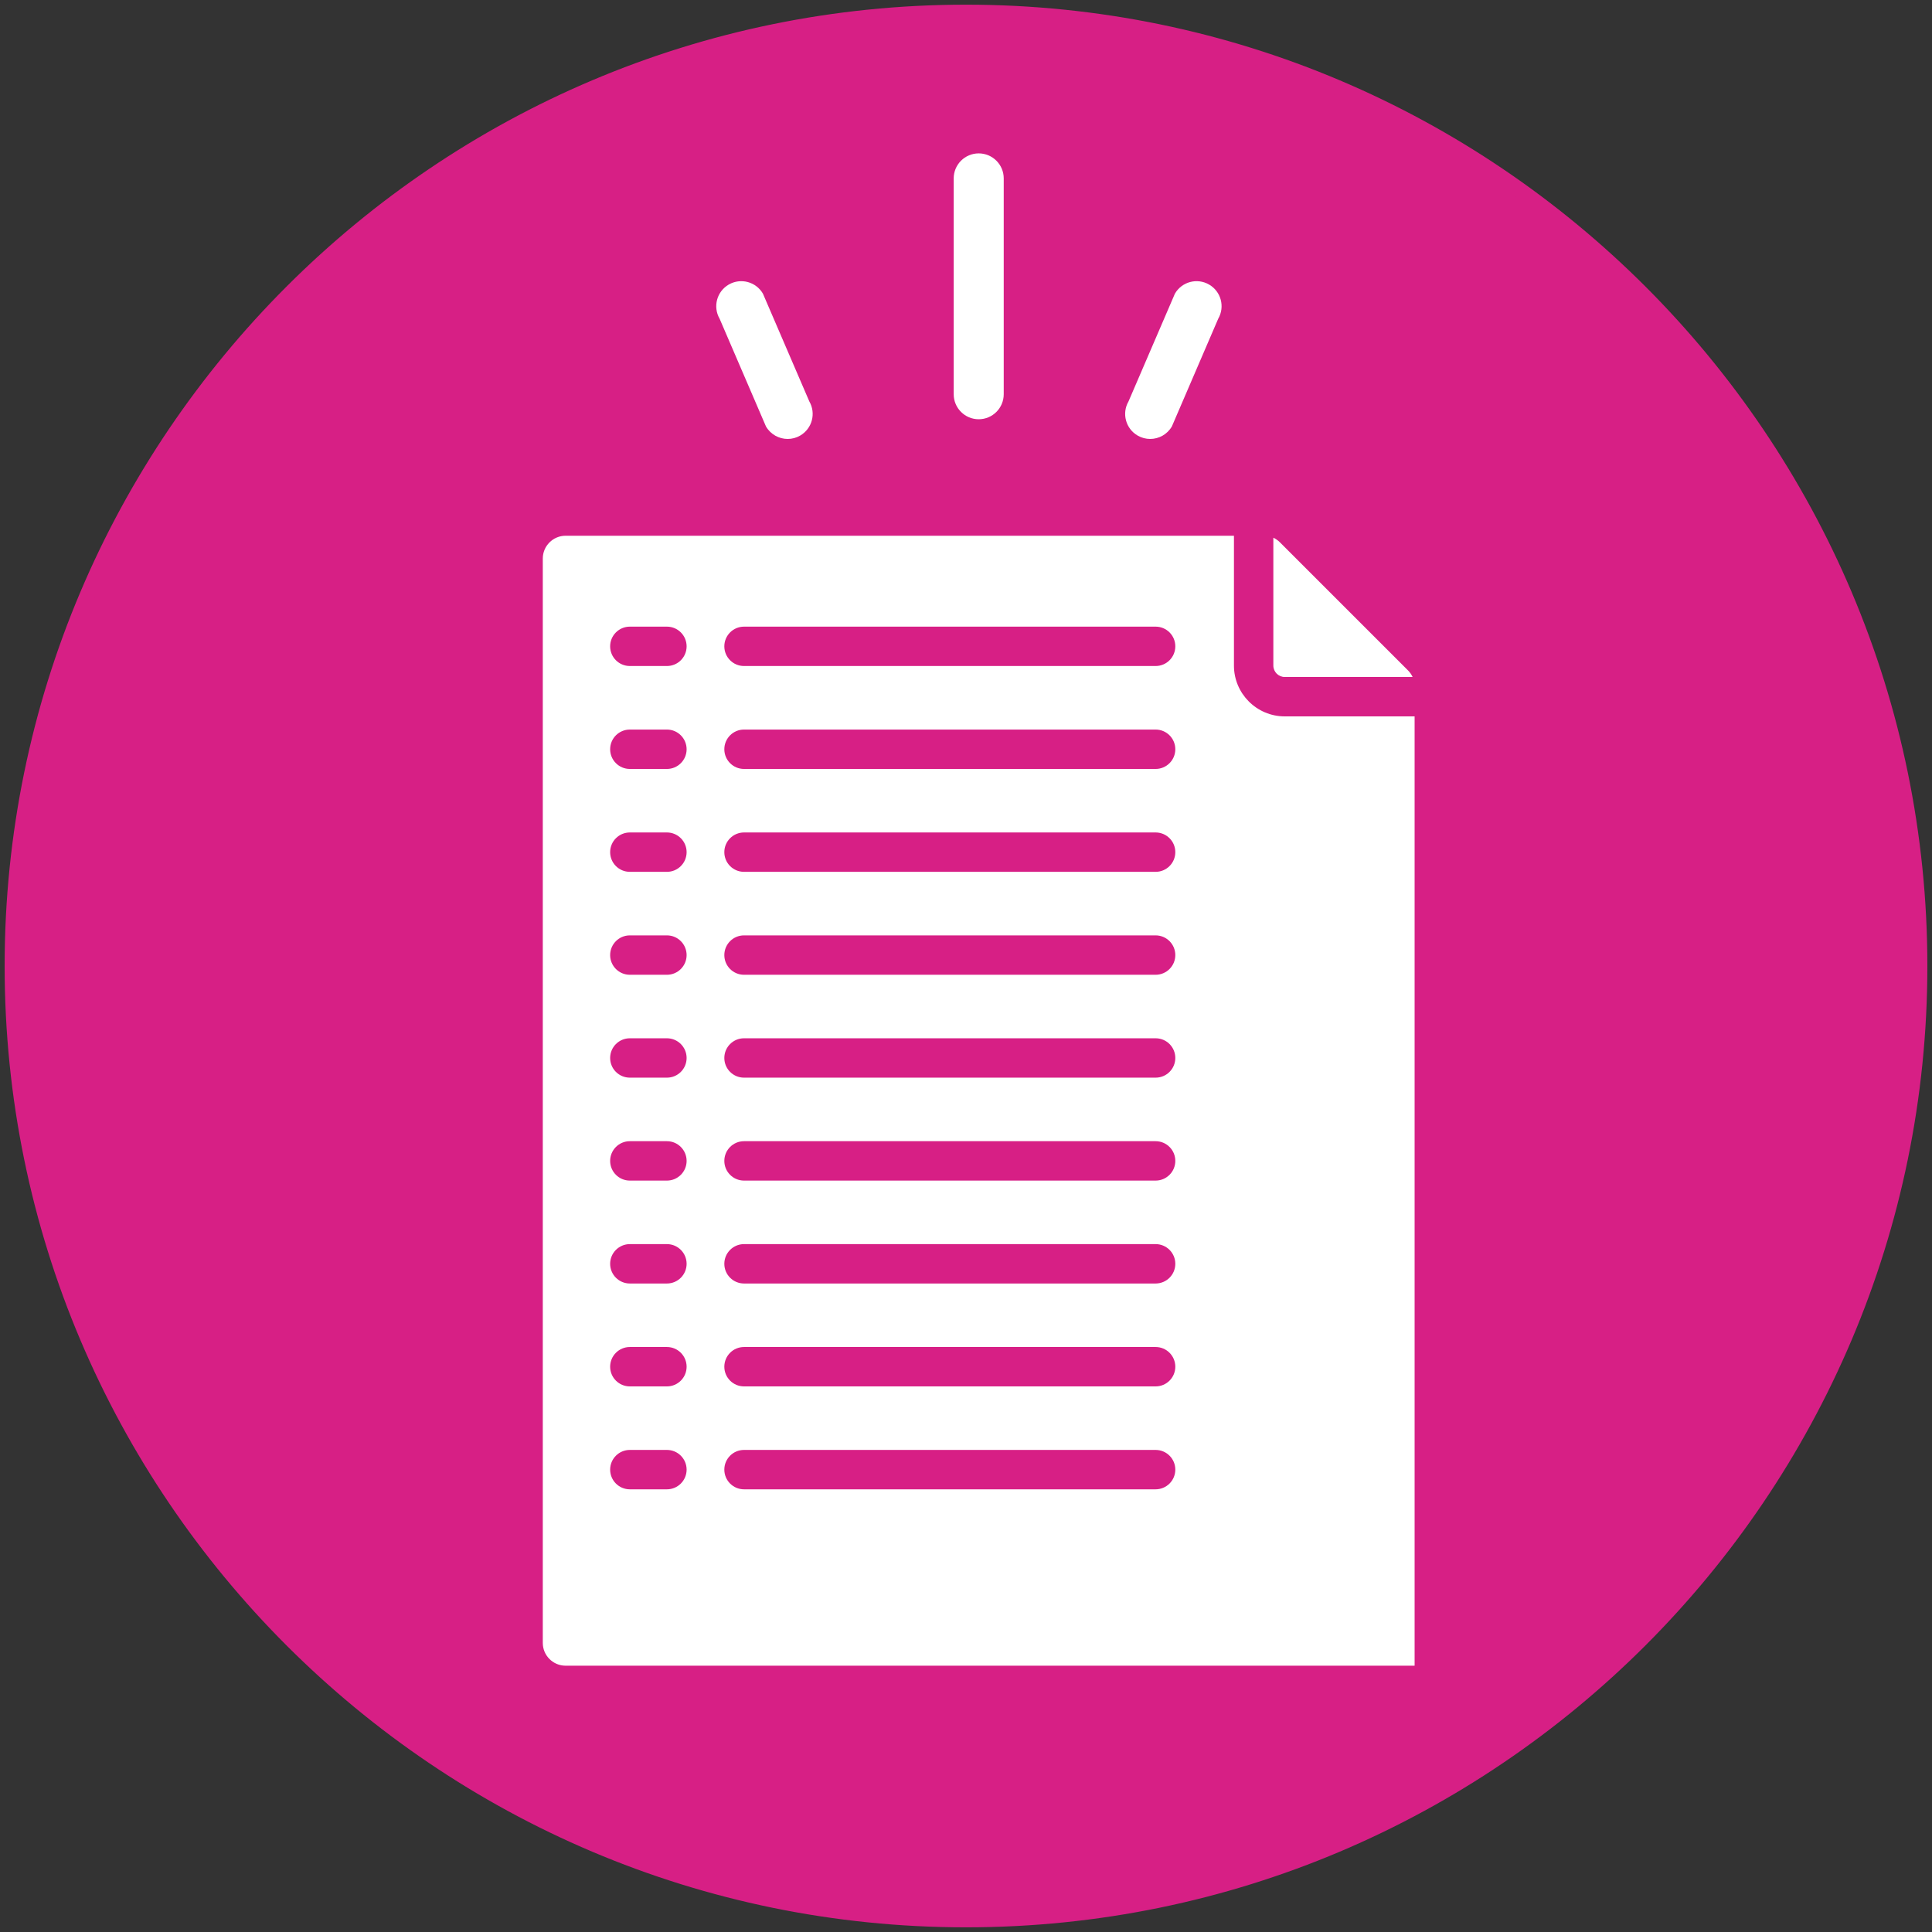 <?xml version="1.0" encoding="UTF-8"?>
<!-- Generator: Adobe Illustrator 27.4.1, SVG Export Plug-In . SVG Version: 6.00 Build 0)  -->
<svg xmlns="http://www.w3.org/2000/svg" xmlns:xlink="http://www.w3.org/1999/xlink" version="1.1" id="Layer_1" x="0px" y="0px" viewBox="0 0 100 100" style="enable-background:new 0 0 100 100;" xml:space="preserve">
<rect x="0" y="0" width="100" height="100" fill="#333333" stroke="none"/>
<style type="text/css">
	.st0{clip-path:url(#SVGID_00000020384249158657993970000017752506359876520863_);fill:#FFFFFF;}
	.st1{clip-path:url(#SVGID_00000020384249158657993970000017752506359876520863_);fill:#0A2240;}
	.st2{fill:#46BCCD;}
	.st3{clip-path:url(#SVGID_00000057839972499390462270000009230773468619654294_);fill:#FFFFFF;}
	.st4{clip-path:url(#SVGID_00000057839972499390462270000009230773468619654294_);fill:#0A2240;}
	.st5{clip-path:url(#SVGID_00000057839972499390462270000009230773468619654294_);fill:#46BCCD;}
	.st6{fill:#0A2240;}
	.st7{clip-path:url(#SVGID_00000036222971746462453740000009915611742525729950_);fill:#FFFFFF;}
	.st8{clip-path:url(#SVGID_00000036222971746462453740000009915611742525729950_);fill:#0A2240;}
	.st9{clip-path:url(#SVGID_00000036222971746462453740000009915611742525729950_);fill:#46BCCD;}
	.st10{clip-path:url(#SVGID_00000020399874826354657300000012917647945198658959_);fill:#FFFFFF;}
	.st11{clip-path:url(#SVGID_00000020399874826354657300000012917647945198658959_);fill:#0A2240;}
	.st12{clip-path:url(#SVGID_00000020399874826354657300000012917647945198658959_);fill:#46BCCD;}
	.st13{clip-path:url(#SVGID_00000140712512505839197770000008195504628288220334_);fill:#F2F3F7;}
	.st14{clip-path:url(#SVGID_00000140712512505839197770000008195504628288220334_);fill:#0A2240;}
	.st15{clip-path:url(#SVGID_00000140712512505839197770000008195504628288220334_);fill:#FFFFFF;}
	.st16{clip-path:url(#SVGID_00000140712512505839197770000008195504628288220334_);fill:#46BCCD;}
	.st17{clip-path:url(#SVGID_00000018934235378903099510000013449546188538113459_);fill:#FFFFFF;}
	.st18{clip-path:url(#SVGID_00000018934235378903099510000013449546188538113459_);fill:#0A2240;}
	.st19{clip-path:url(#SVGID_00000018934235378903099510000013449546188538113459_);fill:#46BCCD;}
	.st20{clip-path:url(#SVGID_00000160181030896991177130000005878231199667217086_);fill:#FFFFFF;}
	.st21{clip-path:url(#SVGID_00000160181030896991177130000005878231199667217086_);fill:#0A2240;}
	.st22{clip-path:url(#SVGID_00000049927119851561990370000010260887105107394232_);fill:#F2F3F7;}
	.st23{clip-path:url(#SVGID_00000049927119851561990370000010260887105107394232_);fill:#0A2240;}
	.st24{clip-path:url(#SVGID_00000049927119851561990370000010260887105107394232_);fill:#FFFFFF;}
	.st25{clip-path:url(#SVGID_00000049927119851561990370000010260887105107394232_);fill:#46BCCD;}
	.st26{clip-path:url(#SVGID_00000119086426676449840600000008271751666726601400_);fill:#FFFFFF;}
	.st27{clip-path:url(#SVGID_00000119086426676449840600000008271751666726601400_);fill:#0A2240;}
	.st28{clip-path:url(#SVGID_00000119086426676449840600000008271751666726601400_);fill:#46BCCD;}
	.st29{clip-path:url(#SVGID_00000030448952962527051100000014200200949893918098_);fill:#D71F85;}
	.st30{clip-path:url(#SVGID_00000030448952962527051100000014200200949893918098_);fill:#FFFFFF;}
	.st31{fill:#FFFFFF;}
	.st32{clip-path:url(#SVGID_00000002358668562961707750000017108208549320815495_);fill:#D71F85;}
	.st33{clip-path:url(#SVGID_00000002358668562961707750000017108208549320815495_);fill:#D71F85;stroke:#D71F85;stroke-width:0.81;}
	.st34{clip-path:url(#SVGID_00000002358668562961707750000017108208549320815495_);fill:#FFFFFF;}
	.st35{fill:#D71F85;}
	.st36{clip-path:url(#SVGID_00000057123718174537723830000015458513499280485561_);fill:#D71F85;}
	.st37{clip-path:url(#SVGID_00000057123718174537723830000015458513499280485561_);fill:#FFFFFF;}
	.st38{clip-path:url(#SVGID_00000124130579990641352160000006266716800699935420_);fill:#D71F85;}
	.st39{clip-path:url(#SVGID_00000124130579990641352160000006266716800699935420_);fill:#FFFFFF;}
	.st40{clip-path:url(#SVGID_00000173143306329383303600000004418957320216524444_);fill:#F2F3F7;}
	.st41{clip-path:url(#SVGID_00000173143306329383303600000004418957320216524444_);fill:#D71F85;}
	.st42{clip-path:url(#SVGID_00000173143306329383303600000004418957320216524444_);fill:#FFFFFF;}
	.st43{clip-path:url(#SVGID_00000041260896906804666350000002613566364234548384_);fill:#D71F85;}
	.st44{clip-path:url(#SVGID_00000041260896906804666350000002613566364234548384_);fill:#FFFFFF;}
	.st45{clip-path:url(#SVGID_00000175302491907614326080000016183322443699322503_);fill:#D71F85;}
	.st46{clip-path:url(#SVGID_00000175302491907614326080000016183322443699322503_);fill:#FFFFFF;}
	.st47{clip-path:url(#SVGID_00000156586706716540309590000014723012613033650603_);fill:#D71F85;}
	.st48{clip-path:url(#SVGID_00000156586706716540309590000014723012613033650603_);fill:#FFFFFF;}
</style>
<g>
	<defs>
		<rect id="SVGID_00000112594714417452354870000010995480707483900332_" width="100" height="100"></rect>
	</defs>
	<clipPath id="SVGID_00000107548030678701234940000006309487830207159701_">
		<use xlink:href="#SVGID_00000112594714417452354870000010995480707483900332_" style="overflow:visible;"></use>
	</clipPath>
	<path style="clip-path:url(#SVGID_00000107548030678701234940000006309487830207159701_);fill:#D71F85;" d="M50,99.353   c27.258,0,49.354-22.095,49.354-49.352S77.258,0.646,50,0.646   S0.646,22.743,0.646,50S22.742,99.353,50,99.353"></path>
	<path style="clip-path:url(#SVGID_00000107548030678701234940000006309487830207159701_);fill:#D71F85;" d="M50,99.758   c-27.438,0-49.76-22.321-49.76-49.757C0.24,22.563,22.562,0.242,50,0.242   s49.76,22.322,49.76,49.759C99.76,77.437,77.438,99.758,50,99.758z M50,1.051   c-26.991,0-48.949,21.958-48.949,48.949c0,26.99,21.958,48.947,48.949,48.947   s48.949-21.957,48.949-48.947C98.949,23.01,76.991,1.051,50,1.051z"></path>
	<path style="clip-path:url(#SVGID_00000107548030678701234940000006309487830207159701_);fill:#FFFFFF;" d="M66.498,35.041   h6.619c-0.057-0.125-0.139-0.241-0.243-0.345l-6.621-6.621   c-0.105-0.105-0.22-0.185-0.345-0.243v6.619   C65.909,34.776,66.174,35.041,66.498,35.041"></path>
	<path style="clip-path:url(#SVGID_00000107548030678701234940000006309487830207159701_);fill:#FFFFFF;" d="M59.814,34.473   H38.511c-0.564,0-1.02-0.455-1.02-1.019c0-0.562,0.457-1.019,1.02-1.019   h21.303c0.564,0,1.02,0.457,1.02,1.019   C60.834,34.018,60.377,34.473,59.814,34.473 M59.814,39.801H38.511   c-0.564,0-1.02-0.457-1.02-1.019c0-0.564,0.457-1.02,1.02-1.02h21.303   c0.564,0,1.02,0.457,1.02,1.02C60.834,39.344,60.377,39.801,59.814,39.801    M59.814,45.126H38.511c-0.564,0-1.02-0.455-1.02-1.019   c0-0.562,0.457-1.019,1.02-1.019h21.303c0.564,0,1.02,0.457,1.02,1.019   C60.834,44.671,60.377,45.126,59.814,45.126 M59.814,50.454H38.511   c-0.564,0-1.02-0.457-1.02-1.019c0-0.564,0.457-1.02,1.02-1.02h21.303   c0.564,0,1.02,0.457,1.02,1.02C60.834,49.997,60.377,50.454,59.814,50.454    M59.814,55.779H38.511c-0.564,0-1.02-0.455-1.02-1.019   c0-0.562,0.457-1.019,1.02-1.019h21.303c0.564,0,1.02,0.457,1.02,1.019   C60.834,55.324,60.377,55.779,59.814,55.779 M59.814,61.107H38.511   c-0.564,0-1.02-0.457-1.02-1.019c0-0.564,0.457-1.02,1.02-1.02h21.303   c0.564,0,1.02,0.457,1.02,1.02C60.834,60.65,60.377,61.107,59.814,61.107    M59.814,66.434H38.511c-0.564,0-1.02-0.457-1.02-1.02   c0-0.562,0.457-1.019,1.02-1.019h21.303c0.564,0,1.02,0.457,1.02,1.019   C60.834,65.977,60.377,66.434,59.814,66.434 M59.814,71.76H38.511   c-0.564,0-1.02-0.457-1.02-1.019c0-0.564,0.457-1.02,1.02-1.02h21.303   c0.564,0,1.02,0.457,1.02,1.02C60.834,71.303,60.377,71.76,59.814,71.76    M59.814,77.087H38.511c-0.564,0-1.02-0.457-1.02-1.02   c0-0.562,0.457-1.019,1.02-1.019h21.303c0.564,0,1.02,0.457,1.02,1.019   C60.834,76.63,60.377,77.087,59.814,77.087 M34.52,34.473h-1.919   c-0.564,0-1.02-0.455-1.02-1.019c0-0.562,0.457-1.019,1.02-1.019h1.919   c0.562,0,1.019,0.457,1.019,1.019C35.539,34.018,35.082,34.473,34.52,34.473    M34.52,39.801h-1.919c-0.564,0-1.02-0.457-1.02-1.019   c0-0.564,0.457-1.02,1.02-1.02h1.919c0.562,0,1.019,0.457,1.019,1.02   C35.539,39.344,35.082,39.801,34.52,39.801 M34.52,45.126h-1.919   c-0.564,0-1.02-0.455-1.02-1.019c0-0.562,0.457-1.019,1.02-1.019h1.919   c0.562,0,1.019,0.457,1.019,1.019C35.539,44.671,35.082,45.126,34.52,45.126    M34.52,50.454h-1.919c-0.564,0-1.02-0.457-1.02-1.019   c0-0.564,0.457-1.02,1.02-1.02h1.919c0.562,0,1.019,0.457,1.019,1.02   C35.539,49.997,35.082,50.454,34.52,50.454 M34.52,55.779h-1.919   c-0.564,0-1.02-0.455-1.02-1.019c0-0.562,0.457-1.019,1.02-1.019h1.919   c0.562,0,1.019,0.457,1.019,1.019C35.539,55.324,35.082,55.779,34.52,55.779    M34.52,61.107h-1.919c-0.564,0-1.02-0.457-1.02-1.019   c0-0.564,0.457-1.02,1.02-1.02h1.919c0.562,0,1.019,0.457,1.019,1.02   C35.539,60.65,35.082,61.107,34.52,61.107 M34.52,66.434h-1.919   c-0.564,0-1.02-0.457-1.02-1.02c0-0.562,0.457-1.019,1.02-1.019h1.919   c0.562,0,1.019,0.457,1.019,1.019C35.539,65.977,35.082,66.434,34.52,66.434    M34.52,71.76h-1.919c-0.564,0-1.02-0.457-1.02-1.019   c0-0.564,0.457-1.02,1.02-1.02h1.919c0.562,0,1.019,0.457,1.019,1.02   C35.539,71.303,35.082,71.76,34.52,71.76 M34.52,77.087h-1.919   c-0.564,0-1.02-0.457-1.02-1.02c0-0.562,0.457-1.019,1.02-1.019h1.919   c0.562,0,1.019,0.457,1.019,1.019C35.539,76.63,35.082,77.087,34.52,77.087    M66.498,37.08c-1.45,0-2.629-1.179-2.629-2.629v-6.721h-34.595   c-0.65,0-1.179,0.53-1.179,1.18v56.127c0,0.65,0.529,1.179,1.179,1.179H61.208   h12.012v-49.135H66.498z"></path>
	<path style="clip-path:url(#SVGID_00000107548030678701234940000006309487830207159701_);fill:#FFFFFF;" d="M50.658,21.7   c-0.715,0-1.295-0.58-1.295-1.295V9.234c0-0.715,0.58-1.295,1.295-1.295   c0.715,0,1.295,0.58,1.295,1.295v11.17C51.953,21.12,51.373,21.7,50.658,21.7"></path>
	<path style="clip-path:url(#SVGID_00000107548030678701234940000006309487830207159701_);fill:#FFFFFF;" d="M59.533,22.72   c-0.22,0-0.442-0.056-0.647-0.174c-0.62-0.358-0.832-1.15-0.474-1.769   l2.4-5.575c0.358-0.62,1.15-0.832,1.769-0.474   c0.62,0.358,0.832,1.15,0.474,1.769l-2.399,5.575   C60.416,22.487,59.98,22.72,59.533,22.72"></path>
	<path style="clip-path:url(#SVGID_00000107548030678701234940000006309487830207159701_);fill:#FFFFFF;" d="M40.77,22.72   c-0.447,0-0.883-0.233-1.124-0.648l-2.399-5.575   c-0.358-0.62-0.145-1.412,0.474-1.769c0.62-0.358,1.412-0.145,1.769,0.474   l2.4,5.575c0.358,0.62,0.145,1.412-0.474,1.769   C41.213,22.664,40.991,22.72,40.77,22.72"></path>
</g>
</svg>
